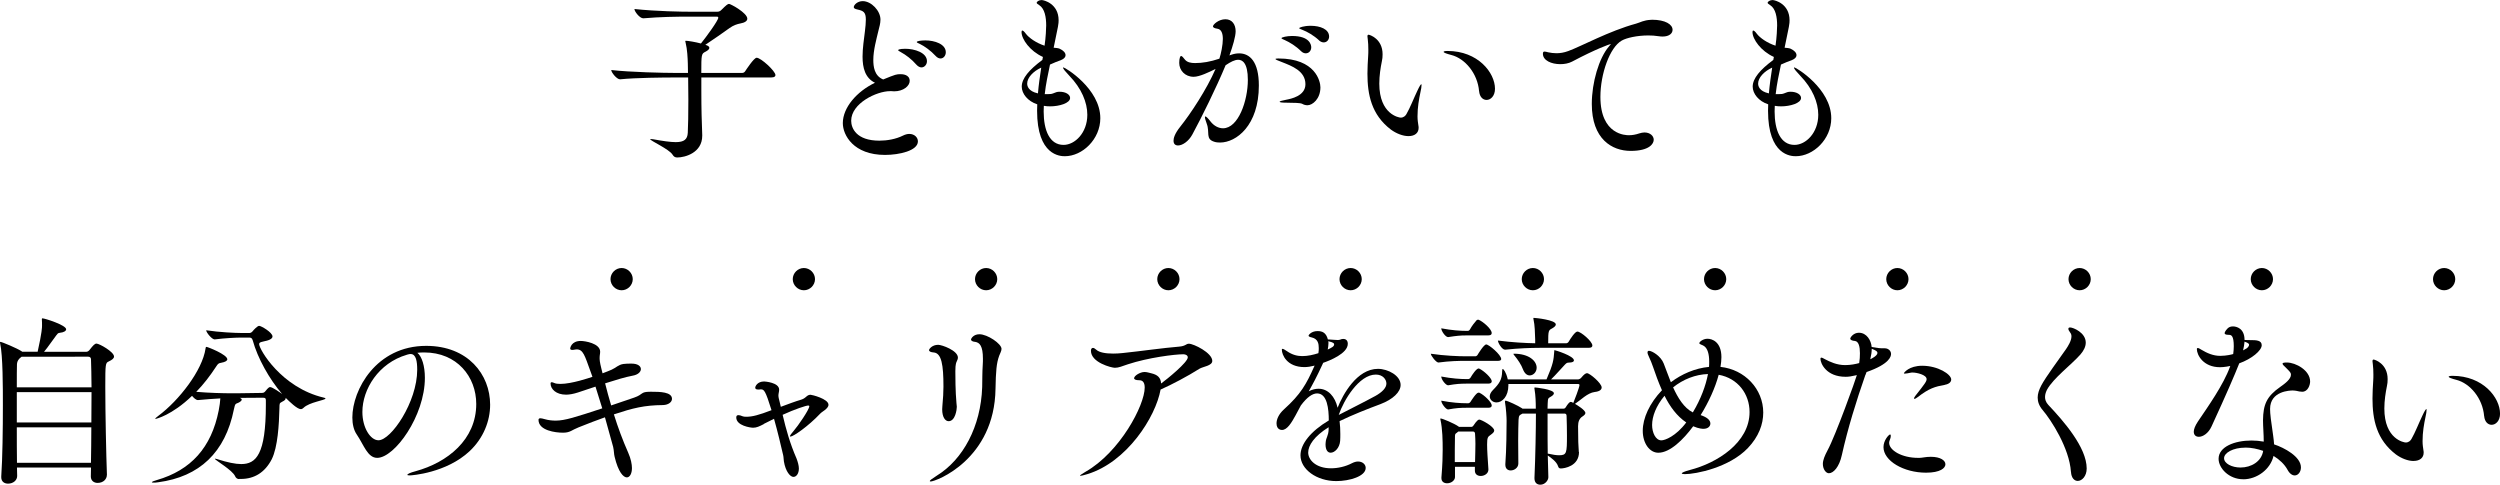<?xml version="1.0" encoding="UTF-8"?>
<svg id="_レイヤー_2" data-name="レイヤー 2" xmlns="http://www.w3.org/2000/svg" viewBox="0 0 615.64 119.37">
  <g id="TOP">
    <g>
      <g>
        <path d="m172.71,19.08v3.15c0,4.9.09,7.38.22,11.02v.18c0,4.19-4.23,5.35-6.16,5.35-.5,0-.85-.18-1.17-.72-.85-1.35-5.49-3.42-5.49-3.78,0-.04.09-.04.18-.04s.27,0,.49.04c2.48.45,4.32.72,5.62.72,2.07,0,2.88-.68,2.97-2.29.09-1.53.14-4.81.14-8.19,0-1.89-.05-3.82-.05-5.44h-3.42c-2.52,0-9.36.05-13.32.45h-.04c-.81,0-2.16-1.71-2.16-2.29,4.54.54,13.14.72,15.75.72h3.15c0-1.04-.04-1.85-.04-2.29-.04-1.35-.13-3.51-.54-5.13-.04-.18-.09-.31-.09-.41,0-.04.04-.09.13-.09.54,0,2.39.31,3.73.67,1.31-1.62,4.27-5.67,4.27-6.34,0-.18-.09-.27-.4-.27h-6.44c-3.78,0-7.29.05-11.61.41h-.04c-.85,0-2.16-1.67-2.16-2.29,5.49.58,11.7.67,13.86.67h6.52c.41,0,.72-.13.99-.4,1.26-1.26,1.62-1.53,1.93-1.53.36,0,4.5,2.21,4.5,3.65,0,.58-.67.99-1.71,1.17-.77.14-1.71.45-2.65,1.12-1.58,1.12-4.05,2.88-5.98,4.14l.27.09c.5.18.72.4.72.67,0,.31-.36.63-.95.94-.99.5-1.03.58-1.03,5.22h10.08c.31,0,.58-.18.72-.41.18-.27,2.16-3.33,2.83-3.33,1.04,0,4.63,3.28,4.63,4.27,0,.31-.23.58-.99.58h-17.28Z"/>
        <path d="m219.15,22.45c-3.24,0-9.54,2.97-9.54,7.29,0,1.85,1.3,4.9,6.93,4.9,1.89,0,4.05-.36,5.85-1.26.54-.27,1.08-.4,1.53-.4,1.26,0,2.12.85,2.12,1.84,0,2.29-4.59,3.33-8.1,3.33-7.74,0-10.39-4.86-10.39-7.83,0-3.82,3.42-7.78,7.92-9.94-2.43-1.17-3.06-3.69-3.06-6.43,0-2.12.36-4.37.58-6.21.14-1.12.23-2.11.23-2.92,0-1.85-.63-2.16-2.07-2.48-.63-.13-.9-.31-.9-.58,0-.54.9-1.48,2.2-1.48,2.12,0,4.37,2.38,4.37,4.54,0,.94-.27,1.84-.5,2.74-.5,2.12-1.26,4.81-1.26,7.2,0,1.58.23,3.92,2.43,4.81,3.19-1.3,3.28-1.3,4.32-1.3.36,0,2.21.04,2.21,1.66,0,1.22-1.53,2.56-3.83,2.56-.22,0-.45-.04-.63-.04h-.4Zm6.52-6.52c-1.17-1.35-2.61-2.43-3.78-3.06-.4-.23-.72-.41-.72-.5,0-.36,1.67-.36,1.75-.36,2.29,0,5.35.94,5.35,3.06,0,.85-.63,1.53-1.35,1.53-.41,0-.85-.23-1.26-.68Zm4.73-2.16c-1.21-1.31-2.7-2.38-3.92-2.97-.4-.18-.72-.31-.72-.45,0-.23,1.03-.4,2.11-.4,2.29,0,5.04.9,5.04,2.92,0,.85-.58,1.53-1.3,1.53-.36,0-.81-.18-1.21-.63Z"/>
        <path d="m260.91,22.59c1.58,0,2.61.72,2.61,1.53,0,1.3-2.7,2.07-4.9,2.07-.58,0-1.08-.04-1.57-.13,0,.45-.04.94-.04,1.39,0,4.68,1.48,8.23,4.9,8.23,2.79,0,5.85-2.97,5.85-7.42,0-3.06-1.44-6.52-4.45-9.63-.95-.99-1.53-1.71-1.53-1.94,0-.04,0-.09.09-.09.4,0,9.09,5.22,9.09,12.51,0,5.17-4.41,9.36-8.73,9.36-1.12,0-6.84-.14-6.84-11.2,0-.5.04-1.04.04-1.58-2.34-.76-3.82-2.61-3.82-4.36,0-2.02,1.85-4.18,5.08-6.57l.13-.72-.04-.04c-3.1-1.4-5.22-4.32-5.22-6.12,0-.22.09-.36.18-.36.22,0,.54.31.9.81.76.99,2.52,2.25,4.59,2.92.31-2.02.4-4.36.4-4.99,0-2.02-.36-4.14-1.71-4.99-.36-.23-.63-.41-.63-.58,0-.27.54-.68,1.21-.68.58,0,4.19.9,4.19,4.99,0,.85-.05,1.22-1.22,6.75.45.04,1.12.09,1.44.23.99.45,1.49,1.03,1.49,1.62,0,.45-.36.9-1.17,1.22-.85.31-1.58.58-2.66,1.08-.49,2.34-1.03,4.81-1.3,7.29.49,0,1.03,0,1.57-.05.58-.09,1.17-.49,1.75-.54h.31Zm-4.5-5.94c-1.98.9-3.46,2.48-3.46,3.92,0,.58.23,1.89,2.65,2.43.18-2.16.5-4.32.81-6.34Z"/>
        <path d="m303.16,13.5c.67-.23,1.3-.36,1.98-.36,2.65,0,4.86,2.07,4.86,7.92,0,9.85-5.58,14.04-9.54,14.04-.5,0-.99-.04-1.4-.18-2.29-.67-1.08-2.34-1.89-4.45-.31-.85-.45-1.35-.45-1.62,0-.13.04-.18.09-.18.23,0,.67.45,1.26,1.21.85,1.12,2.02,1.71,3.1,1.71,3.78,0,6.12-6.79,6.12-11.92,0-4.27-1.4-4.95-2.38-4.95-.85,0-1.84.5-3.1,1.35-2.29,5.53-5.94,12.91-8.19,17.05-.9,1.67-2.43,2.7-3.51,2.7-.68,0-1.12-.36-1.12-1.17,0-.58.22-1.66,1.66-3.46,2.52-3.15,6.48-9.13,8.69-14.22-1.62.81-3.96,1.94-5.4,1.94-2.11,0-3.55-1.58-3.55-3.42,0-1.21.27-1.71.45-1.71.27,0,.58.45.99.94.54.63,1.44.81,2.47.81,1.75,0,3.73-.31,5.98-1.08.4-1.21.85-3.37.85-4.86,0-1.35-.36-2.38-1.35-2.52-.63-.09-1.08-.27-1.08-.58,0-.45,1.4-1.75,3.06-1.75s2.52,1.3,2.52,2.97c0,1.26-.72,3.69-1.48,5.8l-.05.13.41-.13Zm17.59,12.1c-.54-.31-2.11-.27-3.87-.31-1.26,0-1.76-.09-1.76-.23s.63-.31,1.62-.5c1.12-.22,4.73-.9,4.73-3.82,0-3.28-3.38-4.5-5.76-5.44-.95-.36-1.62-.63-1.62-.76,0-.09.23-.14.72-.14,9.18,0,10.35,5.67,10.35,7.11,0,2.83-1.93,4.41-3.19,4.41-.45,0-.9-.13-1.21-.31Zm-.36-13c-1.26-1.26-2.83-2.21-4.05-2.75-.41-.18-.77-.31-.77-.45,0-.23,1.35-.54,2.61-.54,4.41,0,4.72,2.25,4.72,2.79,0,.85-.58,1.48-1.35,1.48-.36,0-.77-.14-1.17-.54Zm4.45-2.65c-1.3-1.22-2.88-2.12-4.14-2.61-.41-.18-.77-.27-.77-.41s1.12-.58,2.83-.58c2.38,0,4.54.85,4.54,2.65,0,.81-.58,1.44-1.31,1.44-.36,0-.76-.13-1.17-.49Z"/>
        <path d="m346.86,33.52c-1.39,0-3.01-.63-4.36-1.62-4.77-3.65-5.76-8.59-5.76-13.77,0-1.44.09-2.92.18-4.36.04-.5.04-.99.04-1.53,0-.9-.04-1.8-.13-2.48-.05-.36-.09-.63-.09-.81,0-.27.09-.4.27-.4.27,0,3.46.99,3.46,4.81,0,.58-.04,1.21-.18,1.75-.32,1.57-.63,3.51-.63,5.49,0,7.6,4.9,8.37,5.27,8.37.72,0,1.17-.45,1.4-.85.9-1.53,1.89-4.09,2.7-5.76.54-1.17.85-1.62.99-1.62.04,0,.04.09.04.23,0,.36-.09.99-.27,1.75-.36,1.71-.72,3.69-.72,5.94,0,.99.14,1.66.23,2.34.04.18.04.31.04.5,0,1.21-.9,2.02-2.48,2.02Zm17.37-11.07c-.36-4.36-3.46-8.05-6.84-8.91-1.21-.31-1.89-.58-1.89-.76,0-.14.31-.23.95-.23,7.51,0,11.7,5.35,11.7,9.31,0,1.8-1.08,2.75-2.07,2.75-.9,0-1.71-.72-1.84-2.16Z"/>
        <path d="m406.8,4.86c3.33,0,5.08,1.17,5.08,2.48,0,.85-.77,1.66-2.48,1.66-.31,0-.67-.04-1.03-.09-.81-.13-1.62-.18-2.48-.18-2.7,0-5.35.59-6.52,1.26-2.97,1.67-5.26,8.23-5.26,13.86,0,9.45,6.34,9.45,7.02,9.45.81,0,1.66-.14,2.56-.45.45-.13.85-.23,1.26-.23,1.4,0,2.29.85,2.29,1.8s-1.04,2.74-5.67,2.74-9.58-2.92-9.58-11.56c0-5.26,1.75-11.29,4.23-14.17.22-.31.45-.5.45-.54s0-.04-.04-.04c-.18,0-3.55,1.17-9.49,4.32-.85.45-1.89.63-2.92.63-2.16,0-4.27-.9-4.27-2.56,0-.45.18-.54.4-.54s.58.09.9.18c.63.13,1.31.23,2.03.23.9,0,1.84-.14,2.92-.54,3.1-1.12,10.08-4.95,16.69-6.75,1.12-.31,1.8-.85,3.69-.94h.23Z"/>
        <path d="m440.91,22.59c1.58,0,2.61.72,2.61,1.53,0,1.3-2.7,2.07-4.9,2.07-.58,0-1.08-.04-1.57-.13,0,.45-.04.94-.04,1.39,0,4.68,1.48,8.23,4.9,8.23,2.79,0,5.85-2.97,5.85-7.42,0-3.06-1.44-6.52-4.45-9.63-.95-.99-1.53-1.71-1.53-1.94,0-.04,0-.09.09-.09.4,0,9.09,5.22,9.09,12.51,0,5.17-4.41,9.36-8.73,9.36-1.12,0-6.84-.14-6.84-11.2,0-.5.04-1.04.04-1.58-2.34-.76-3.82-2.61-3.82-4.36,0-2.02,1.85-4.18,5.08-6.57l.13-.72-.04-.04c-3.1-1.4-5.22-4.32-5.22-6.12,0-.22.09-.36.18-.36.22,0,.54.31.9.81.76.99,2.52,2.25,4.59,2.92.31-2.02.4-4.36.4-4.99,0-2.02-.36-4.14-1.71-4.99-.36-.23-.63-.41-.63-.58,0-.27.54-.68,1.21-.68.58,0,4.19.9,4.19,4.99,0,.85-.05,1.22-1.22,6.75.45.04,1.12.09,1.44.23.99.45,1.49,1.03,1.49,1.62,0,.45-.36.9-1.17,1.22-.85.31-1.58.58-2.66,1.08-.49,2.34-1.03,4.81-1.3,7.29.49,0,1.03,0,1.57-.05.58-.09,1.17-.49,1.75-.54h.31Zm-4.5-5.94c-1.98.9-3.46,2.48-3.46,3.92,0,.58.23,1.89,2.65,2.43.18-2.16.5-4.32.81-6.34Z"/>
        <path d="m26.32,116.94c0,.99-.81,1.98-2.29,1.98-.85,0-1.66-.5-1.66-1.58v-.04c0-.67.04-1.39.04-2.16H4.18c0,.72.05,1.44.05,2.07,0,1.04-.95,1.89-2.25,1.89-.9,0-1.67-.49-1.67-1.57v-.18c.31-4.59.4-11.61.4-17.59,0-4.28,0-12.24-.67-15.16-.04-.14-.04-.23-.04-.32s0-.09.09-.09c.41,0,4.19,1.62,5.13,2.25l.27.18h3.78c1.08-4.86,1.08-6.03,1.08-6.43,0-.54,0-1.08-.04-1.49v-.09c0-.18.04-.22.13-.22.58,0,5.85,1.67,5.85,2.7,0,.41-.58.77-1.53.86-.54.04-.63.31-.9.63-.81,1.04-2.02,2.88-3.01,4.05h10.44c.31,0,.63-.27.76-.45.9-1.17,1.31-1.57,1.71-1.57.68,0,4.32,2.02,4.32,3.19,0,.45-.45.81-1.3,1.21-.81.36-.85.58-.85,6.25,0,6.43.23,17.05.4,21.6v.09Zm-20.97-29.11q-1.12.76-1.17,1.8c-.04,1.04-.04,3.11-.04,5.76h18.4c0-2.83-.09-5.26-.13-6.88,0-.45-.27-.67-.68-.67H5.35Zm-1.21,8.73v7.47h18.36c0-2.56.04-5.13.04-7.47H4.14Zm0,8.68c0,3.06,0,6.08.04,8.73h18.22c.04-2.66.09-5.67.09-8.73H4.14Z"/>
        <path d="m58.9,117.98c-.45,0-.81-.27-.99-.68-.63-1.53-5-4-5-4.32t.05-.04c.09,0,.27.04.54.13,2.52.81,4.46,1.21,5.9,1.21,3.65,0,6.07-2.34,6.07-14.58v-1.04c0-.45-.04-.72-.67-.72l-5.76.04c.36.13.49.27.49.45,0,.22-.36.54-.85.76-.67.31-.76.09-1.08,1.62-2.12,10.62-8.5,16.6-18.63,17.95-.54.09-.9.09-1.17.09s-.41-.04-.41-.09c0-.13.54-.36,1.22-.54,8.41-2.43,13.45-8.01,15.25-17.14.22-1.17.36-2.11.4-2.97-1.67.09-3.51.22-5.49.41h-.04c-.45,0-.99-.5-1.44-1.04-4.99,4.81-8.91,5.67-8.91,5.67-.09,0-.14,0-.14-.04,0-.09.23-.32.77-.72,5.08-3.78,10.84-11.2,11.61-16.56.05-.27.05-.41.23-.41.27,0,5.13,1.89,5.13,3.06,0,.36-.5.68-1.53.86-.63.09-.81.27-1.26.99-1.44,2.2-3.06,4.32-4.86,6.16,3.2.27,6.52.36,8.82.36h1.17l6.17-.09c.49,0,.63-.18.81-.36.81-1.04,1.08-1.08,1.22-1.08.58,0,2.47,1.35,2.97,1.71-3.19-3.69-6.07-8.91-7.24-13.18-.18-.63-.45-.72-.9-.72h-1.89c-1.31,0-4.05.13-6.57.45h-.04c-.67,0-2.07-1.71-2.07-2.25,3.24.5,7.24.67,8.59.67h2.11c.23,0,.54-.18.72-.41.27-.36,1.21-1.35,1.62-1.35.5,0,3.29,1.62,3.29,2.61,0,.49-.63.85-1.35,1.03-1.21.32-1.94.32-1.94.86,0,1.26,5.44,10.71,15.93,13.18.27.04.4.13.4.22,0,.41-4,.9-5.4,2.29-.18.18-.4.32-.67.32-.9,0-2.83-1.89-3.73-2.79v.13c0,.27-.23.54-.81.81-.81.41-.67.5-.72,1.58-.09,4-.41,9.63-1.89,12.6-1.67,3.24-4.27,4.86-7.6,4.86h-.41Z"/>
        <path d="m104.26,86.79c-.49,0-.99.04-1.48.09,1.12.9,1.85,3.24,1.85,6.16,0,9.41-7.47,19.71-11.74,19.71-2.38,0-3.29-3.19-5.04-5.76-.72-1.03-1.08-2.52-1.08-4.18,0-6.79,5.85-17.64,18.18-17.64,10.3,0,15.75,7.06,15.75,14.49,0,4.05-1.66,8.23-5.04,11.43-5.76,5.4-14.31,5.98-14.71,5.98-.45,0-.63-.04-.63-.13,0-.23.67-.54,2.02-.9,7.87-2.16,14.94-7.78,14.94-16.56,0-6.7-4.73-12.69-12.82-12.69h-.18Zm-4.09.58c-6.93,2.03-10.93,8.46-10.93,14.08,0,3.96,2.02,6.97,3.96,6.97,3.1,0,9.54-9.4,9.54-17.37,0-2.03-.27-3.87-1.62-3.87-.13,0-.27,0-.4.04-.13.04-.27.09-.36.09l-.18.04Z"/>
        <path d="m148.95,102.77c-2.02.72-4.14,1.53-6.48,2.47-1.71.68-2.02,1.26-3.65,1.31h-.27c-1.67,0-5.94-.5-5.94-3.15,0-.27.18-.4.45-.4.23,0,.63.09,1.08.22.94.27,1.84.36,2.7.36,2.25,0,4.9-.86,11.47-3.02l-1.67-5.35-4.32,1.44c-1.12.36-2.11.54-2.92.54-2.47,0-3.82-1.39-3.82-2.74,0-.23.09-.32.27-.32.13,0,.36.04.63.18.4.18.9.23,1.53.23,2.75,0,7.15-1.49,7.88-1.75l-.54-1.49c-1.35-3.73-1.75-5.26-3.33-5.26-.13,0-.27.04-.4.04-.23.04-.45.09-.67.09-.32,0-.54-.09-.54-.36,0-.04.22-1.85,2.61-1.85.99,0,4.77.58,4.77,2.66,0,.27-.04.54-.09.86-.04.31-.04.58-.04.9,0,.09,0,.72.45,2.47l.27,1.08c.95-.36,1.75-.67,2.25-.9,1.12-.5,1.62-1.21,2.88-1.4.54-.09,1.35-.09,2.02-.09,1.53,0,2.29.63,2.29,1.35,0,.68-.72,1.4-2.02,1.62-1.75.32-4.27,1.08-6.79,1.89.45,1.8.95,3.64,1.49,5.44l5.67-1.93c2.34-.81,1.48-1.44,3.96-1.44h.27c2.11,0,5.08.04,5.08,1.75,0,.77-.85,1.49-2.21,1.53-4.63.04-7.33.72-12.1,2.29.99,3.19,2.16,6.34,3.55,9.49.63,1.4.9,2.83.9,3.74,0,1.35-.54,2.29-1.26,2.29-.85,0-2.11-1.3-3.01-5.08-.18-.67-.14-1.49-.36-2.43l-2.02-7.29Z"/>
        <path d="m188.1,104.43c-1.12.58-1.8.9-2.65.9-.63,0-4.14-.5-4.14-2.52,0-.41.18-.58.54-.58.27,0,.58.09.99.27.18.09.54.13.94.13,1.48,0,3.06-.41,6.21-1.62-1.53-4.95-1.85-5.13-2.66-5.13-.09,0-.22.04-.36.04h-.27c-.4,0-.72-.09-.72-.45s.54-1.53,2.2-1.53c.09,0,3.69.22,3.69,2.02,0,.23-.04.45-.09.72-.04.27-.09.45-.09.67,0,.5.13.9.27,1.48l.32,1.35c1.84-.68,3.6-1.35,4.99-1.75.58-.18.9-.41,1.3-.77.27-.22.54-.45,1.04-.45.27,0,4.41.99,4.41,2.47,0,.5-.45.94-.9,1.3-.4.32-.81.54-1.12.86-3.01,3.19-6.66,5.67-7.33,5.67-.09,0-.14-.04-.14-.09,0-.18.36-.67.95-1.35.99-1.12,3.82-5.22,3.82-6.03,0-.13-.14-.18-.27-.18-.5,0-3.28.9-6.3,2.29.85,3.64,1.85,7.16,3.42,10.75.31.81.58,1.75.58,2.47,0,1.21-.58,2.07-1.35,2.07s-1.93-1.31-2.34-3.83c-.09-.45-.04-.95-.18-1.53-.54-2.34-1.35-5.76-2.25-8.95l-2.52,1.26Z"/>
        <path d="m232.02,100.79c0-.23.04-.45.04-.72.18-2.07.27-3.37.27-4.86,0-5.31-.45-8.28-2.43-8.42-.63-.04-1.12-.22-1.12-.58,0-.27.77-1.3,2.25-1.3.9,0,4.86,1.4,4.86,3.15,0,.31-.14.63-.31.99-.32.63-.32,1.84-.32,2.38,0,5.04.23,7.29.27,7.79.05.41.09.72.09.95,0,.67-.36,3.55-2.02,3.55-.81,0-1.58-.95-1.58-2.92Zm-2.88,17.77c-.09,0-.18-.05-.18-.09,0-.18.49-.54,1.75-1.35,6.43-3.96,10.84-12.06,11.16-21.82.05-1.93,0-3.38.14-5.53.04-.54.04-.99.04-1.44,0-3.15-.81-3.96-1.89-4.14-.54-.04-1.04-.23-1.04-.58,0-.23.58-1.3,2.07-1.3,1.98,0,5.44,2.34,5.44,3.6,0,.54-.36,1.08-.58,1.71-.67,1.84-.81,3.78-.9,8.1-.23,17.41-14.67,22.86-16.02,22.86Z"/>
        <path d="m281.92,91.61c.5,0,.99.18,1.58.31,1.53.36,2.34,1.04,2.43,2.52,1.53-1.12,6.57-5.22,6.57-6.44,0-.49-.54-.76-1.08-.76-2.11,0-8.64.81-13.68,2.47-1.4.45-2.21.86-3.19.86-.85,0-5.9-1.3-5.9-4.18,0-.45.18-.72.5-.72.23,0,.5.18.81.45.72.67,2.29.95,4.14.95.72,0,1.53-.04,2.34-.13,4.36-.45,9.94-1.26,13.9-1.58,1.66-.13,1.71-.72,2.43-.72,1.17,0,5.76,2.25,5.76,4.23,0,1.21-2.25,1.39-3.15,1.93-2.92,1.85-6.84,3.92-9.58,5.13-1.21,6.75-8.28,17.86-18.04,20.83-.94.27-1.44.41-1.67.41-.09,0-.13,0-.13-.04,0-.13.54-.45,1.35-.95,8.46-4.81,14.58-16.38,14.58-20.74,0-1.26-.5-1.8-1.3-1.8-.95,0-1.31-.22-1.31-.5,0-.63,1.53-1.53,2.52-1.53h.13Z"/>
        <path d="m327.19,105.2c-3.6,2.25-5.04,4.5-5.04,6.25s1.84,3.87,5.62,3.87c1.67,0,3.56-.41,5.17-1.26.54-.27,1.04-.41,1.48-.41,1.12,0,1.89.72,1.89,1.58,0,2.07-4,3.24-7.24,3.24-4.86,0-8.82-2.92-8.82-6.34,0-2.79,2.52-5.94,6.97-8.59,0-2.79-.36-6.66-2.88-6.66-1.08,0-2.43.85-4,2.97l-1.35,2.52c-.94,1.71-2.02,3.51-3.29,3.51-.18,0-1.35-.04-1.35-1.62,0-.9.45-2.21,1.84-3.46,4.14-3.74,5.49-6.17,7.47-10.62l.09-.18-.04.04c-.9.22-1.71.36-2.47.36-4.37,0-5.58-3.06-5.58-4.28,0-.18.04-.22.14-.22.22,0,.54.18,1.12.58,1.35.94,2.61,1.21,3.78,1.21,1.35,0,2.74-.32,3.96-.72.09-.5.09-.95.09-1.26,0-1.04-.18-2.25-1.71-2.61-.41-.09-.81-.22-.81-.45,0-.13.67-1.12,2.21-1.12,1.17,0,2.11.36,2.56,2.07h.36c.85.04,1.53.13,2.07.13.23,0,.4-.04.58-.09.27-.13.54-.18.77-.18,1.12,0,1.12,1.03,1.12,1.21,0,2.38-4.5,4.14-6.07,4.68l-.09.22c-1.53,3.33-2.47,5.04-3.46,6.79.85-.45,1.67-.63,2.43-.63,2.34,0,4.05,1.93,4.68,4.68,1.3-3.29,4.77-9.58,9.94-9.58,2.48,0,5.58,1.67,5.58,3.96,0,1.75-1.89,3.55-4.95,4.72-3.15,1.17-7.02,2.7-10.08,4.19.13,1.04.18,2.11.18,3.19,0,.54,0,1.12-.04,1.67-.13,1.75-1.35,2.92-2.34,2.92-.67,0-1.26-.58-1.26-2.07,0-.14.04-.36.04-.54.09-1.12.67-1.58.72-3.06v-.63Zm-.09-21.19c.04.18.04.36.04.54,0,.5-.09.99-.18,1.53,1.04-.5,1.58-.76,1.58-1.3,0-.23-.18-.45-1.31-.72l-.13-.04Zm11.43,13.59c1.98-1.08,2.88-2.16,2.88-3.15s-.85-2.21-2.61-2.21c-4.14,0-7.92,6.34-9.13,9.94,2.74-1.44,6.25-3.15,8.86-4.59Z"/>
        <path d="m360.99,88.86c-1.75,0-3.96.04-6.75.41h-.04c-.54,0-1.85-1.67-1.85-2.16,3.33.5,6.88.63,8.73.63h2.25c.14,0,.41-.13.54-.36.04-.09,1.53-2.56,2.12-2.56.67,0,3.69,2.56,3.69,3.6,0,.23-.18.45-.85.45h-7.83Zm5.54,26.77c0,.99-.99,1.58-1.89,1.58-.77,0-1.44-.41-1.44-1.3v-.95h-4.9v2.52c0,.76-.85,1.53-1.94,1.53-.72,0-1.4-.36-1.4-1.26v-.18c.27-3.38.31-5.17.31-6.84,0-2.21-.04-5.08-.54-7.33,0-.09-.05-.18-.05-.22,0-.09.05-.13.09-.13.4,0,3.33,1.21,4.41,1.98l.09.09h3.06c.18,0,.36-.09.54-.36.04-.05.9-1.44,1.4-1.44s3.69,1.71,3.69,2.7c0,.4-.41.72-.9,1.08-.67.45-.85.67-.85,2.34,0,1.57.14,3.38.32,6.12v.09Zm-5.54-33.03c-1.35,0-2.29.09-4.36.41h-.04c-.63,0-1.67-1.49-1.67-2.16,2.61.5,4.77.63,6.17.63h.45c.09,0,.31-.13.45-.36.4-.77,1.17-1.76,1.62-2.25.09-.09.23-.14.36-.14.09,0,.18,0,.22.04,1.04.45,3.15,2.25,3.15,3.24,0,.32-.18.58-.81.58h-5.54Zm0,11.88c-1.35,0-2.29.04-4.36.4h-.04c-.54,0-1.67-1.39-1.67-2.16,2.61.5,4.77.63,6.17.63h.54c.09,0,.36-.13.5-.36.41-.72,1.44-2.25,1.98-2.25.04,0,.14,0,.18.04,1.08.5,3.06,2.29,3.06,3.11,0,.27-.18.58-.81.58h-5.54Zm0,5.94c-1.35,0-2.29.04-4.36.41h-.04c-.54,0-1.67-1.49-1.67-2.16,2.61.5,4.77.63,6.17.63h.54c.09,0,.36-.13.5-.36.14-.22,1.4-2.25,1.94-2.25.13,0,.23,0,.27.04,1.17.54,3.01,2.34,3.01,3.1,0,.32-.18.58-.81.58h-5.54Zm2.25,13.36c.04-1.84.09-3.19.09-4.5,0-.81-.04-1.62-.09-2.43,0-.27-.13-.58-.45-.58h-3.69l-.31.27c-.5.31-.5.4-.5,1.26-.04,1.98-.04,3.96-.04,5.98h4.99Zm25.6-2.47c0,3.51-3.65,4.05-4.45,4.05-.36,0-.58-.09-.72-.58-.36-1.12-1.75-2.07-2.52-2.61l.14,5.31v.04c0,.76-.81,1.84-1.98,1.84-.77,0-1.44-.45-1.44-1.58v-.13c.23-5.04.36-12.06.36-15.79h-3.33c-.85.45-.85.49-.95,1.53-.04,1.08-.09,3.06-.09,5.13s.04,4.18.04,5.62c0,1.04-.99,1.71-1.89,1.71-.68,0-1.31-.41-1.31-1.4v-.18c.27-3.51.31-8.77.31-10.66,0-.86-.13-3.02-.4-4.59v-.18c0-.09.04-.18.13-.18.45,0,3.15,1.26,4,1.84l.18.13h3.28c0-1.57-.04-3.15-.31-4.77-.04-.13-.04-.22-.04-.27,0-.14.04-.18.13-.18s4.68.45,4.68,1.44c0,.27-.31.58-.72.81-.63.41-.77.27-.81,1.67,0,.41-.04.86-.04,1.3h3.96c.23,0,.4-.13.54-.36.36-.58.85-1.3,1.21-1.3.04,0,.27,0,.63.27.23-.5,1.53-3.92,1.53-4.41,0-.22-.18-.27-.32-.27h-17.19v.31c0,2.79-1.53,4.23-2.92,4.23-.9,0-1.67-.63-1.67-1.49,0-.45.23-.99.76-1.53,1.67-1.67,2.25-2.66,2.29-4.59,0-.41.05-.63.18-.63s.81.77,1.21,2.57h9.54c1.67-3.87,1.75-4.81,1.89-6.75.04-.36,0-.45.09-.45.14,0,4.77,1.4,4.77,2.52,0,.31-.36.54-1.26.54-.54,0-.67.22-1.08.63-.54.54-2.16,2.43-3.29,3.51h6.66c.18,0,.58-.18.72-.36.77-.94,1.17-1.17,1.48-1.17.67,0,3.6,2.48,3.6,3.51,0,.54-.5.99-1.71,1.12-1.8.23-3.42,1.98-4.86,2.92.54.32,2.56,1.53,2.56,2.25,0,.27-.23.54-.72.86q-1.08.67-1.08,2.38c0,1.17.05,3.06.05,3.92s.13,1.62.13,2.34v.09Zm-9.72-25.65c-2.2,0-4.95.09-8.46.45h-.04c-.77,0-1.75-1.71-1.75-2.25,3.37.45,6.84.63,9.18.67v-.9c-.05-1.58-.09-3.6-.41-4.95-.04-.13-.04-.27-.04-.31,0-.09.04-.09.13-.09.36,0,5.4.49,5.4,1.62,0,.32-.31.63-.94.99-.85.45-.94.5-.94,3.64h4.45c.18,0,.45-.13.58-.36.45-.76,1.58-2.52,2.16-2.52.85,0,3.69,2.43,3.69,3.42,0,.32-.18.58-.85.58h-12.15Zm-4.09,5.27c-.36-1.04-1.3-2.43-2.02-3.29-.23-.27-.31-.41-.31-.45s0-.09.09-.09c3.69,0,5.62,1.75,5.62,3.46,0,1.08-.85,1.89-1.71,1.89-.63,0-1.26-.45-1.67-1.53Zm6.07,10.93v2.74c0,2.29,0,4.77.04,7.11.09,0,.18.04.27.04.99.22,1.8.36,2.52.36,1.89,0,1.94-.54,1.94-4.86,0-1.67-.04-3.29-.09-4.77,0-.63-.36-.63-.58-.63h-4.09Z"/>
        <path d="m418.81,102.23c1.62.54,2.38,1.26,2.38,2.07,0,.63-.54,1.3-1.71,1.3-.13,0-1.08,0-2.52-.63-2.43,3.29-5.71,6.52-8.59,6.52-2.12,0-3.83-2.29-3.83-5.4s1.67-6.79,4.73-9.99c-.45-.99-.85-2.03-1.21-2.97-.68-1.8-1.26-3.78-1.94-5.13-.27-.58-.41-.94-.41-1.21s.14-.4.36-.4c.72,0,2.92,1.26,3.64,3.15.5,1.26,1.08,2.92,1.75,4.59,2.66-2.02,5.98-3.46,9.4-3.78.04-.45.04-.9.04-1.31,0-1.84-.4-3.24-1.26-3.82-.45-.32-1.17-.41-1.17-.72s.9-1.08,2.02-1.08,3.42.76,3.42,4.54c0,.77-.09,1.53-.23,2.39,5.98.63,10.53,5.44,10.53,11.25,0,2.88-1.12,5.94-3.78,8.73-4.59,4.82-12.82,6.43-15.52,6.43-.49,0-.76-.09-.76-.18,0-.18.67-.5,2.02-.85,6.66-1.71,14.67-6.71,14.67-14.26,0-4.46-2.88-8.33-7.6-9.18-.85,3.19-2.47,6.75-4.45,9.94Zm-8.91-4.77c-2.07,2.47-3.06,5.08-3.06,7.2,0,1.85.85,3.78,2.29,3.78.85,0,3.56-.99,6.12-4.41-2.34-1.57-4.05-3.96-5.35-6.57Zm2.11-2.07c1.17,2.57,2.65,5.04,4.86,6.17,1.98-3.29,3.19-6.61,3.73-9.45-3.06.09-6.12,1.3-8.59,3.28Z"/>
        <path d="m459.36,92.33c-2.29,6.57-4.32,13.14-5.8,19.75-.63,2.92-2.07,4.46-3.19,4.46-.72,0-1.48-.99-1.48-2.29,0-.95.45-2.02,1.17-3.38,1.94-3.55,7.02-17.68,7.2-18.49-1.35.32-2.07.41-2.75.41-4.81,0-6.21-3.33-6.21-4.41,0-.22.09-.31.23-.31.22,0,.54.22.9.4,1.21.63,2.88,1.44,4.95,1.44,1.35,0,2.65-.27,3.46-.5.14-.81.18-1.67.18-2.43,0-1.62-.31-2.92-1.26-3.02-.58-.04-1.12-.22-1.12-.58,0-.27.77-1.44,2.12-1.44,1.93,0,3.01,1.89,3.15,3.51,1.26.22,1.93.32,2.7.32h.54c.85,0,1.53.63,1.53,1.39,0,.58-.31,2.47-6.03,4.46l-.27.72Zm1.22-3.87c.22-.09,1.75-.85,1.75-1.53,0-.32-.18-.58-1.4-1.04,0,.76-.14,1.62-.36,2.56Zm11.97,24.3c.81,0,1.62-.27,2.92-.27,2.39,0,3.6.9,3.6,1.84s-1.26,2.07-4.77,2.07c-5.53,0-10.48-2.92-10.48-6.3,0-1.71,1.35-3.11,1.62-3.11.14,0,.18.18.18.36,0,.27-.09.67-.23.95-.09.22-.18.5-.18.72,0,1.89,3.15,3.73,7.11,3.73h.23Zm6.44-18c-2.52.45-3.92.86-6.71,3.01-.4.32-.67.45-.85.45-.04,0-.09-.04-.09-.09,0-.13.09-.36.31-.63,2.43-3.06,2.79-3.6,2.79-4.14,0-1.08-2.48-1.62-3.42-1.62-.18,0-.36,0-.5.04-.63.13-1.12.22-1.4.22-.18,0-.27,0-.27-.09,0-.13,1.26-1.84,4.5-1.84,3.92,0,7.15,2.12,7.15,3.38,0,.63-.54,1.12-1.53,1.3Z"/>
        <path d="m509.98,116.18c-.4-5.85-4.86-12.73-6.97-15.21-.85-.99-1.22-2.03-1.22-3.06,0-.95.32-1.89.85-2.92,1.12-2.16,4.54-6.71,6.12-9,.49-.72,1.35-2.07,1.35-3.15,0-.36-.09-.67-.31-.94-.31-.41-.45-.72-.45-.9,0-.27.13-.36.45-.36.72,0,3.83,1.26,3.83,3.73,0,.99-.5,1.98-1.31,2.92-2.21,2.52-6.66,5.8-8.23,8.68-.22.45-.49,1.08-.49,1.8,0,.58.18,1.26.81,1.94,3.78,4,9.45,10.48,9.45,15.66,0,1.89-1.17,3.06-2.2,3.06-.81,0-1.58-.67-1.67-2.25Z"/>
        <path d="m549.22,90.12c-.63.13-1.21.23-1.75.27-.27,0-.5.04-.77.04-4.14,0-5.71-3.02-5.71-4.46,0-.18.09-.27.23-.27.23,0,.54.22.85.4,1.44.86,2.92,1.53,4.68,1.53,1.53,0,2.92-.36,3.19-.45.09-.67.14-1.35.14-1.93,0-2.61-.63-2.79-1.17-2.79-.94,0-1.08-.23-1.08-.41,0-.09.04-.5.81-1.26.4-.32.81-.41,1.26-.41.81,0,2.83.45,2.83,3.33.5.04,1.04.04,1.48.04,1.4,0,2.75.04,2.75,1.26,0,1.31-2.48,3.38-5.53,4.46-1.26,3.15-2.97,7.15-6.84,15.57-.77,1.67-2.12,2.52-3.1,2.52-.72,0-1.26-.4-1.26-1.26,0-.58.31-1.44,1.03-2.52,2.43-3.6,6.25-8.96,7.88-13.45l.09-.23Zm3.19,27.9c-3.55,0-6.07-2.75-6.07-5.04,0-2.97,3.96-4.5,8.1-4.5.99,0,2.02.09,3.02.27,0-1.8-.18-3.69-.18-5.27.04-3.91.94-5.89,4.23-8.19,1.21-.85,2.65-1.93,2.65-3.01,0-.5-.18-.67-1.35-1.84-.45-.41-.72-.67-.72-.9,0-.18.31-.27,1.08-.27,2.16,0,5.71,1.93,5.71,4.68,0,.85-.54,2.52-1.94,2.52-.45,0-.9-.09-1.44-.22-.27-.04-.54-.09-.9-.09-.58,0-5.58.09-5.58,4.54,0,1.21.23,3.01.77,6.66.09.67.18,1.4.22,2.07,2.48.81,6.61,3.01,6.61,5.67,0,1.08-.67,1.98-1.53,1.98-.58,0-1.26-.41-1.8-1.44-.72-1.3-1.94-2.47-3.42-3.37-.77,3.33-4.09,5.76-7.47,5.76Zm.54-7.79c-3.1,0-5.26,1.3-5.26,2.61s1.93,2.29,4.05,2.29c2.65,0,5.17-1.49,5.58-4.1-1.4-.49-2.88-.81-4.36-.81Zm.36-24.48c.27-.23.54-.54.54-.86,0-.13-.04-.41-1.12-.76-.04.67-.18,1.35-.36,2.16l.94-.54Z"/>
        <path d="m594.36,113.52c-1.39,0-3.01-.63-4.36-1.62-4.77-3.64-5.76-8.59-5.76-13.77,0-1.44.09-2.92.18-4.37.04-.49.04-.99.04-1.53,0-.9-.04-1.8-.13-2.47-.05-.36-.09-.63-.09-.81,0-.27.09-.41.27-.41.27,0,3.46.99,3.46,4.82,0,.58-.04,1.21-.18,1.75-.32,1.58-.63,3.51-.63,5.49,0,7.61,4.9,8.37,5.27,8.37.72,0,1.17-.45,1.4-.86.9-1.53,1.89-4.09,2.7-5.76.54-1.17.85-1.62.99-1.62.04,0,.04.09.04.22,0,.36-.09.99-.27,1.75-.36,1.71-.72,3.69-.72,5.94,0,.99.14,1.67.23,2.34.04.18.04.32.04.5,0,1.21-.9,2.03-2.48,2.03Zm17.37-11.07c-.36-4.37-3.46-8.05-6.84-8.91-1.21-.31-1.89-.58-1.89-.76,0-.13.31-.23.95-.23,7.51,0,11.7,5.36,11.7,9.32,0,1.8-1.08,2.74-2.07,2.74-.9,0-1.71-.72-1.84-2.16Z"/>
      </g>
      <g>
        <path d="m153.08,71.48c-1.49,0-2.74-1.25-2.74-2.74s1.25-2.74,2.74-2.74,2.74,1.25,2.74,2.74-1.25,2.74-2.74,2.74Z"/>
        <path d="m197.96,71.48c-1.49,0-2.74-1.25-2.74-2.74s1.25-2.74,2.74-2.74,2.74,1.25,2.74,2.74-1.25,2.74-2.74,2.74Z"/>
        <path d="m242.84,71.48c-1.49,0-2.74-1.25-2.74-2.74s1.25-2.74,2.74-2.74,2.74,1.25,2.74,2.74-1.25,2.74-2.74,2.74Z"/>
        <path d="m287.72,71.48c-1.49,0-2.74-1.25-2.74-2.74s1.25-2.74,2.74-2.74,2.74,1.25,2.74,2.74-1.25,2.74-2.74,2.74Z"/>
        <path d="m332.6,71.48c-1.49,0-2.74-1.25-2.74-2.74s1.25-2.74,2.74-2.74,2.74,1.25,2.74,2.74-1.25,2.74-2.74,2.74Z"/>
        <path d="m377.48,71.48c-1.49,0-2.74-1.25-2.74-2.74s1.25-2.74,2.74-2.74,2.74,1.25,2.74,2.74-1.25,2.74-2.74,2.74Z"/>
        <path d="m422.36,71.48c-1.49,0-2.74-1.25-2.74-2.74s1.25-2.74,2.74-2.74,2.74,1.25,2.74,2.74-1.25,2.74-2.74,2.74Z"/>
        <path d="m467.24,71.48c-1.49,0-2.74-1.25-2.74-2.74s1.25-2.74,2.74-2.74,2.74,1.25,2.74,2.74-1.25,2.74-2.74,2.74Z"/>
        <path d="m512.12,71.48c-1.49,0-2.74-1.25-2.74-2.74s1.25-2.74,2.74-2.74,2.74,1.25,2.74,2.74-1.25,2.74-2.74,2.74Z"/>
        <path d="m557,71.48c-1.49,0-2.74-1.25-2.74-2.74s1.25-2.74,2.74-2.74,2.74,1.25,2.74,2.74-1.25,2.74-2.74,2.74Z"/>
        <path d="m601.88,71.48c-1.49,0-2.74-1.25-2.74-2.74s1.25-2.74,2.74-2.74,2.74,1.25,2.74,2.74-1.25,2.74-2.74,2.74Z"/>
      </g>
    </g>
  </g>
</svg>